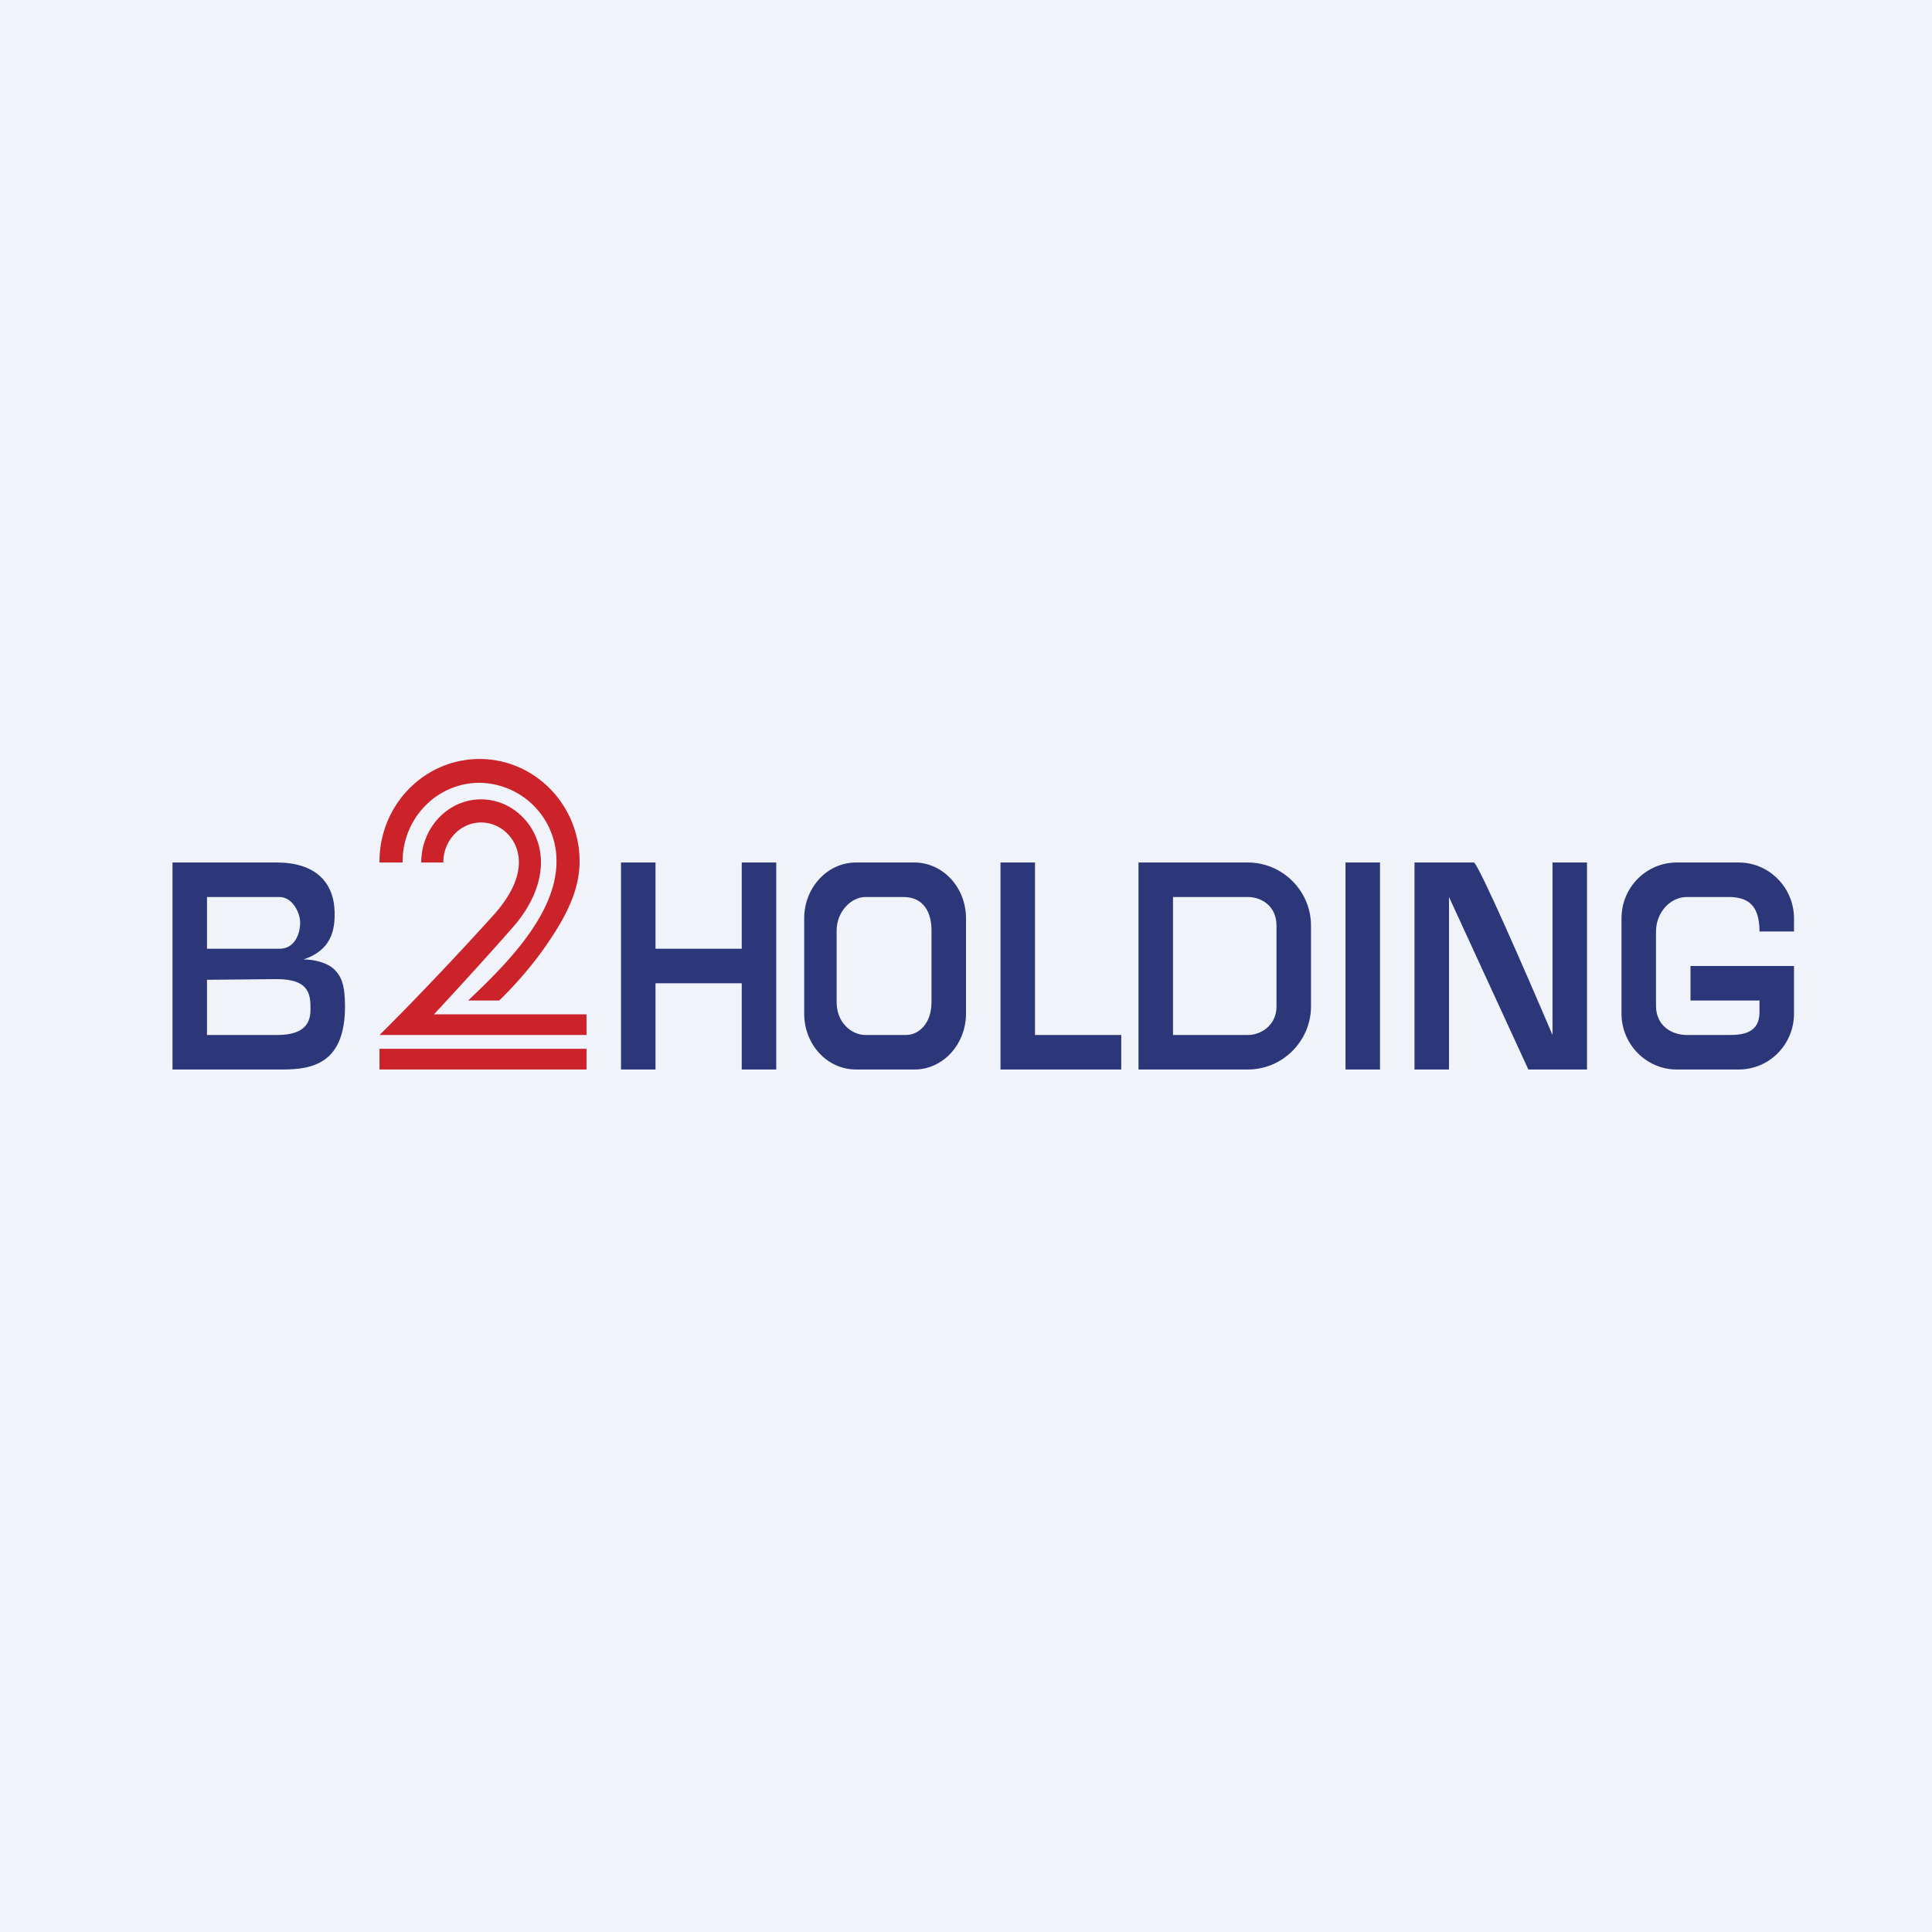 <!-- by TradingView --><svg width="56" height="56" viewBox="0 0 56 56" xmlns="http://www.w3.org/2000/svg"><path fill="#F0F3FA" d="M0 0h56v56H0z"/><path d="M33 25h3.17c1 0 1.83.82 1.83 1.83v2.34c0 1-.82 1.83-1.83 1.83H33v-6Zm1 1v4h2.17c.38 0 .83-.28.83-.83v-2.34c0-.58-.45-.83-.83-.83H34Z" fill="#2B3778"/><path fill-rule="evenodd" d="M9.7 26.44C9.68 25.57 9.14 25 8.02 25H5v6h3.19c.86 0 1.81-.17 1.81-1.83 0-.65-.12-.88-.3-1.06-.18-.19-.56-.3-.9-.3.8-.27.91-.84.9-1.37ZM8.02 30c.58 0 .98-.17.98-.73 0-.41 0-.89-.98-.89L6 28.4V30h2.02ZM6 27.5h2.1c.45 0 .6-.44.6-.76 0-.28-.22-.74-.6-.74H6v1.5Z" fill="#2B3778"/><path d="M41 31v-6h1.72c.12 0 1.57 3.33 2.28 5v-5h1v6h-1.7L42 26v5h-1ZM18 25h1v2.5h2.5V25h1v6h-1v-2.5H19V31h-1v-6ZM39 25h1v6h-1zM30 25h-1v6h3.5v-1H30v-5Z" fill="#2B3778"/><path fill-rule="evenodd" d="M26.18 26h-1.1c-.4 0-.83.42-.83.97v2.08c0 .59.43.95.84.95h1.17c.37 0 .74-.33.74-.95v-2.08c0-.49-.2-.97-.82-.97Zm-1.37-1c-.83 0-1.5.73-1.5 1.62v2.76c0 .9.67 1.62 1.5 1.62h1.7c.82 0 1.49-.73 1.49-1.62v-2.76c0-.9-.67-1.62-1.5-1.62h-1.69Z" fill="#2B3778"/><path d="M50.1 26h-1.2c-.5 0-.9.46-.9 1v2.15c0 .59.46.85.9.85h1.2c.39 0 .9-.04.9-.66V29h-2v-1h3v1.38c0 .9-.72 1.62-1.6 1.62h-1.8c-.88 0-1.6-.73-1.6-1.62v-2.76c0-.9.72-1.62 1.6-1.62h1.8c.88 0 1.6.73 1.6 1.62V27h-1c0-.77-.34-1-.9-1Z" fill="#2B3778"/><path d="M13.9 22.69a2.26 2.26 0 0 1 2.23 2.28c0 1.56-1.51 3.03-2.56 4.03h.9s.79-.74 1.43-1.7c.47-.69.9-1.47.9-2.33 0-1.64-1.3-2.97-2.9-2.97-1.6 0-2.9 1.33-2.9 2.97V25h.67v-.03c0-1.26 1-2.28 2.23-2.28ZM11 30.4h6v.6h-6v-.6Zm2.94-6.56c.61 0 1.1.51 1.1 1.15 0 .58-.37 1.13-.74 1.54C12.43 28.6 11 30 11 30h6v-.6h-4.42s1.43-1.54 2.3-2.54c.37-.42.8-1.1.8-1.87 0-1-.78-1.82-1.74-1.82-.95 0-1.73.82-1.73 1.83h.64c0-.64.49-1.16 1.1-1.16Z" fill="#CC2229"/></svg>